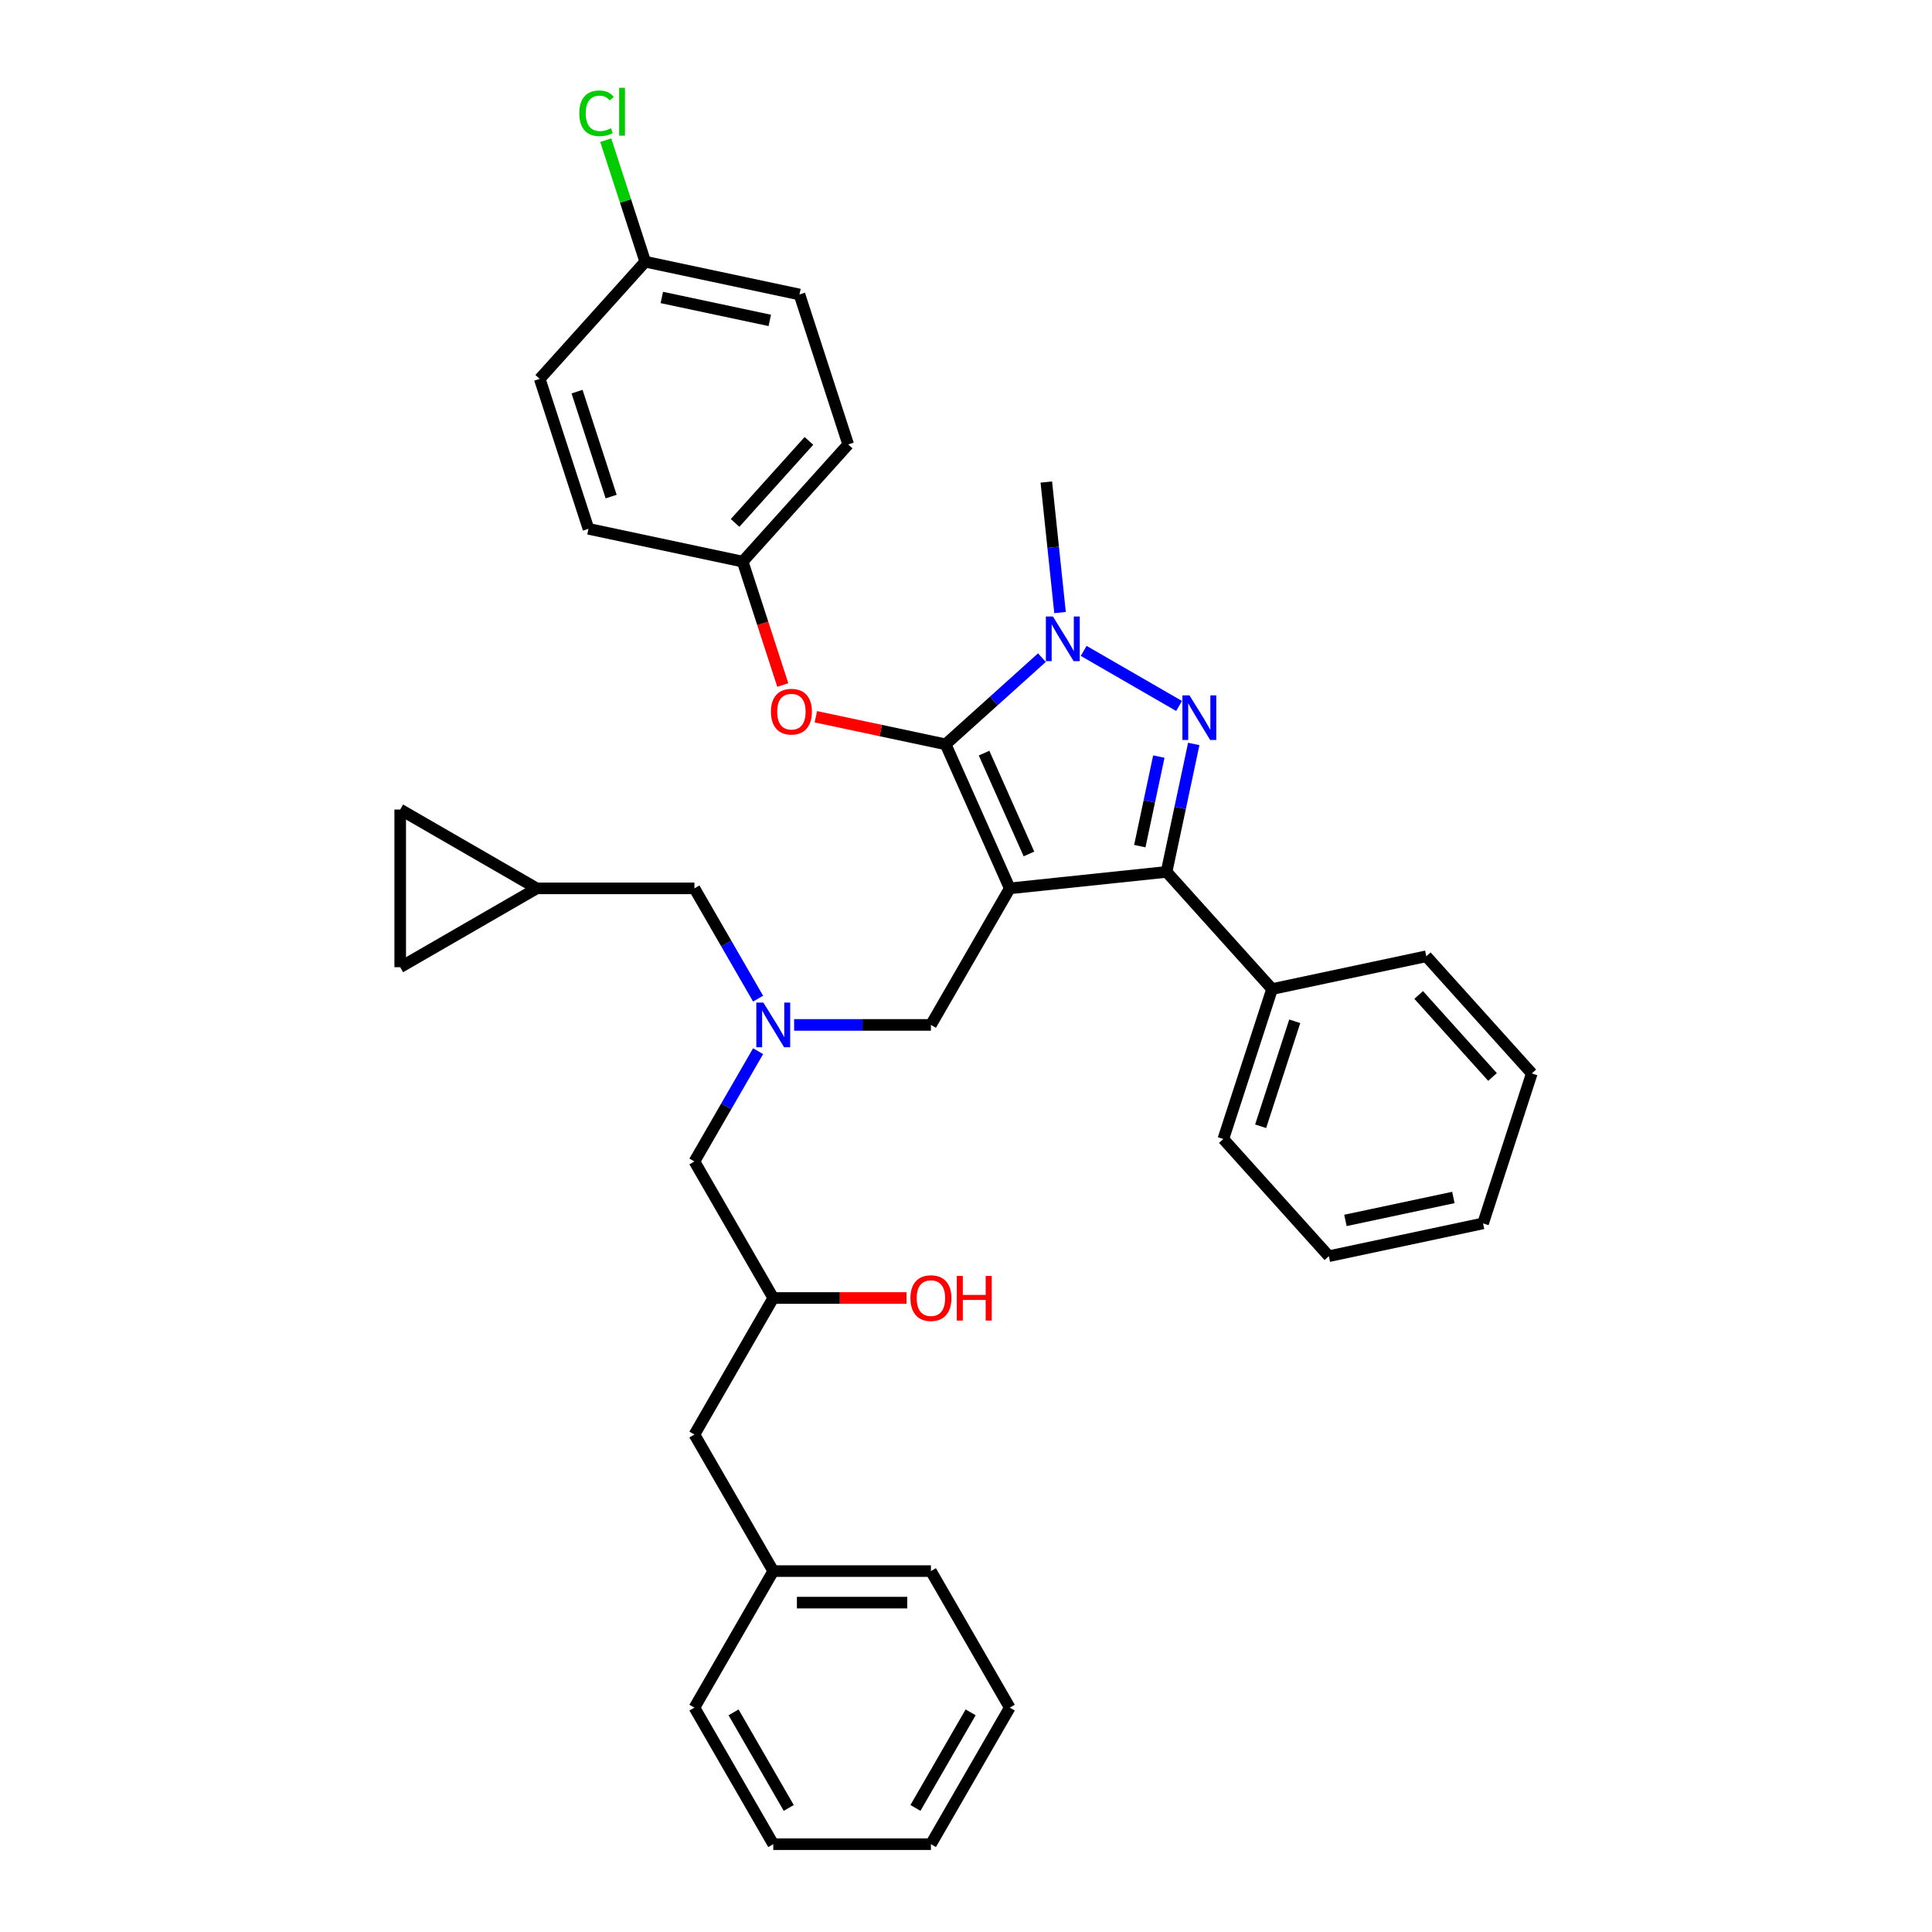 <?xml version='1.0' encoding='iso-8859-1'?>
<svg version='1.1' baseProfile='full'
              xmlns='http://www.w3.org/2000/svg'
                      xmlns:rdkit='http://www.rdkit.org/xml'
                      xmlns:xlink='http://www.w3.org/1999/xlink'
                  xml:space='preserve'
width='1000px' height='1000px' viewBox='0 0 1000 1000'>
<!-- END OF HEADER -->
<rect style='opacity:1.0;fill:#FFFFFF;stroke:none' width='1000' height='1000' x='0' y='0'> </rect>
<path class='bond-0' d='M 392.388,516.899 L 375.911,488.36' style='fill:none;fill-rule:evenodd;stroke:#0000FF;stroke-width:6px;stroke-linecap:butt;stroke-linejoin:miter;stroke-opacity:1' />
<path class='bond-0' d='M 375.911,488.36 L 359.433,459.82' style='fill:none;fill-rule:evenodd;stroke:#000000;stroke-width:6px;stroke-linecap:butt;stroke-linejoin:miter;stroke-opacity:1' />
<path class='bond-1' d='M 392.388,544.091 L 375.911,572.631' style='fill:none;fill-rule:evenodd;stroke:#0000FF;stroke-width:6px;stroke-linecap:butt;stroke-linejoin:miter;stroke-opacity:1' />
<path class='bond-1' d='M 375.911,572.631 L 359.433,601.17' style='fill:none;fill-rule:evenodd;stroke:#000000;stroke-width:6px;stroke-linecap:butt;stroke-linejoin:miter;stroke-opacity:1' />
<path class='bond-2' d='M 411.042,530.495 L 446.444,530.495' style='fill:none;fill-rule:evenodd;stroke:#0000FF;stroke-width:6px;stroke-linecap:butt;stroke-linejoin:miter;stroke-opacity:1' />
<path class='bond-2' d='M 446.444,530.495 L 481.846,530.495' style='fill:none;fill-rule:evenodd;stroke:#000000;stroke-width:6px;stroke-linecap:butt;stroke-linejoin:miter;stroke-opacity:1' />
<path class='bond-3' d='M 359.433,601.17 L 400.237,671.845' style='fill:none;fill-rule:evenodd;stroke:#000000;stroke-width:6px;stroke-linecap:butt;stroke-linejoin:miter;stroke-opacity:1' />
<path class='bond-4' d='M 400.237,671.845 L 434.717,671.845' style='fill:none;fill-rule:evenodd;stroke:#000000;stroke-width:6px;stroke-linecap:butt;stroke-linejoin:miter;stroke-opacity:1' />
<path class='bond-4' d='M 434.717,671.845 L 469.197,671.845' style='fill:none;fill-rule:evenodd;stroke:#FF0000;stroke-width:6px;stroke-linecap:butt;stroke-linejoin:miter;stroke-opacity:1' />
<path class='bond-5' d='M 400.237,671.845 L 359.433,742.52' style='fill:none;fill-rule:evenodd;stroke:#000000;stroke-width:6px;stroke-linecap:butt;stroke-linejoin:miter;stroke-opacity:1' />
<path class='bond-6' d='M 522.65,883.87 L 481.846,954.545' style='fill:none;fill-rule:evenodd;stroke:#000000;stroke-width:6px;stroke-linecap:butt;stroke-linejoin:miter;stroke-opacity:1' />
<path class='bond-6' d='M 502.395,886.311 L 473.832,935.783' style='fill:none;fill-rule:evenodd;stroke:#000000;stroke-width:6px;stroke-linecap:butt;stroke-linejoin:miter;stroke-opacity:1' />
<path class='bond-7' d='M 522.65,883.87 L 481.846,813.195' style='fill:none;fill-rule:evenodd;stroke:#000000;stroke-width:6px;stroke-linecap:butt;stroke-linejoin:miter;stroke-opacity:1' />
<path class='bond-8' d='M 481.846,954.545 L 400.237,954.545' style='fill:none;fill-rule:evenodd;stroke:#000000;stroke-width:6px;stroke-linecap:butt;stroke-linejoin:miter;stroke-opacity:1' />
<path class='bond-9' d='M 400.237,954.545 L 359.433,883.87' style='fill:none;fill-rule:evenodd;stroke:#000000;stroke-width:6px;stroke-linecap:butt;stroke-linejoin:miter;stroke-opacity:1' />
<path class='bond-9' d='M 408.252,935.783 L 379.689,886.311' style='fill:none;fill-rule:evenodd;stroke:#000000;stroke-width:6px;stroke-linecap:butt;stroke-linejoin:miter;stroke-opacity:1' />
<path class='bond-10' d='M 481.846,530.495 L 522.65,459.82' style='fill:none;fill-rule:evenodd;stroke:#000000;stroke-width:6px;stroke-linecap:butt;stroke-linejoin:miter;stroke-opacity:1' />
<path class='bond-11' d='M 539.299,340.389 L 514.378,362.828' style='fill:none;fill-rule:evenodd;stroke:#0000FF;stroke-width:6px;stroke-linecap:butt;stroke-linejoin:miter;stroke-opacity:1' />
<path class='bond-11' d='M 514.378,362.828 L 489.457,385.267' style='fill:none;fill-rule:evenodd;stroke:#000000;stroke-width:6px;stroke-linecap:butt;stroke-linejoin:miter;stroke-opacity:1' />
<path class='bond-12' d='M 560.909,336.899 L 610.286,365.407' style='fill:none;fill-rule:evenodd;stroke:#0000FF;stroke-width:6px;stroke-linecap:butt;stroke-linejoin:miter;stroke-opacity:1' />
<path class='bond-13' d='M 548.675,317.065 L 545.124,283.282' style='fill:none;fill-rule:evenodd;stroke:#0000FF;stroke-width:6px;stroke-linecap:butt;stroke-linejoin:miter;stroke-opacity:1' />
<path class='bond-13' d='M 545.124,283.282 L 541.574,249.499' style='fill:none;fill-rule:evenodd;stroke:#000000;stroke-width:6px;stroke-linecap:butt;stroke-linejoin:miter;stroke-opacity:1' />
<path class='bond-14' d='M 489.457,385.267 L 455.869,378.128' style='fill:none;fill-rule:evenodd;stroke:#000000;stroke-width:6px;stroke-linecap:butt;stroke-linejoin:miter;stroke-opacity:1' />
<path class='bond-14' d='M 455.869,378.128 L 422.281,370.989' style='fill:none;fill-rule:evenodd;stroke:#FF0000;stroke-width:6px;stroke-linecap:butt;stroke-linejoin:miter;stroke-opacity:1' />
<path class='bond-15' d='M 489.457,385.267 L 522.65,459.82' style='fill:none;fill-rule:evenodd;stroke:#000000;stroke-width:6px;stroke-linecap:butt;stroke-linejoin:miter;stroke-opacity:1' />
<path class='bond-15' d='M 509.347,389.812 L 532.582,441.999' style='fill:none;fill-rule:evenodd;stroke:#000000;stroke-width:6px;stroke-linecap:butt;stroke-linejoin:miter;stroke-opacity:1' />
<path class='bond-16' d='M 522.65,459.82 L 603.812,451.29' style='fill:none;fill-rule:evenodd;stroke:#000000;stroke-width:6px;stroke-linecap:butt;stroke-linejoin:miter;stroke-opacity:1' />
<path class='bond-17' d='M 603.812,451.29 L 658.418,511.937' style='fill:none;fill-rule:evenodd;stroke:#000000;stroke-width:6px;stroke-linecap:butt;stroke-linejoin:miter;stroke-opacity:1' />
<path class='bond-18' d='M 603.812,451.29 L 610.85,418.175' style='fill:none;fill-rule:evenodd;stroke:#000000;stroke-width:6px;stroke-linecap:butt;stroke-linejoin:miter;stroke-opacity:1' />
<path class='bond-18' d='M 610.85,418.175 L 617.889,385.061' style='fill:none;fill-rule:evenodd;stroke:#0000FF;stroke-width:6px;stroke-linecap:butt;stroke-linejoin:miter;stroke-opacity:1' />
<path class='bond-18' d='M 589.958,437.962 L 594.885,414.782' style='fill:none;fill-rule:evenodd;stroke:#000000;stroke-width:6px;stroke-linecap:butt;stroke-linejoin:miter;stroke-opacity:1' />
<path class='bond-18' d='M 594.885,414.782 L 599.812,391.602' style='fill:none;fill-rule:evenodd;stroke:#0000FF;stroke-width:6px;stroke-linecap:butt;stroke-linejoin:miter;stroke-opacity:1' />
<path class='bond-19' d='M 207.15,500.625 L 207.15,419.016' style='fill:none;fill-rule:evenodd;stroke:#000000;stroke-width:6px;stroke-linecap:butt;stroke-linejoin:miter;stroke-opacity:1' />
<path class='bond-20' d='M 207.15,500.625 L 277.825,459.82' style='fill:none;fill-rule:evenodd;stroke:#000000;stroke-width:6px;stroke-linecap:butt;stroke-linejoin:miter;stroke-opacity:1' />
<path class='bond-21' d='M 207.15,419.016 L 277.825,459.82' style='fill:none;fill-rule:evenodd;stroke:#000000;stroke-width:6px;stroke-linecap:butt;stroke-linejoin:miter;stroke-opacity:1' />
<path class='bond-22' d='M 277.825,459.82 L 359.433,459.82' style='fill:none;fill-rule:evenodd;stroke:#000000;stroke-width:6px;stroke-linecap:butt;stroke-linejoin:miter;stroke-opacity:1' />
<path class='bond-23' d='M 405.172,354.573 L 394.793,322.629' style='fill:none;fill-rule:evenodd;stroke:#FF0000;stroke-width:6px;stroke-linecap:butt;stroke-linejoin:miter;stroke-opacity:1' />
<path class='bond-23' d='M 394.793,322.629 L 384.413,290.686' style='fill:none;fill-rule:evenodd;stroke:#000000;stroke-width:6px;stroke-linecap:butt;stroke-linejoin:miter;stroke-opacity:1' />
<path class='bond-24' d='M 333.977,135.457 L 323.759,104.011' style='fill:none;fill-rule:evenodd;stroke:#000000;stroke-width:6px;stroke-linecap:butt;stroke-linejoin:miter;stroke-opacity:1' />
<path class='bond-24' d='M 323.759,104.011 L 313.542,72.565' style='fill:none;fill-rule:evenodd;stroke:#00CC00;stroke-width:6px;stroke-linecap:butt;stroke-linejoin:miter;stroke-opacity:1' />
<path class='bond-25' d='M 333.977,135.457 L 413.802,152.424' style='fill:none;fill-rule:evenodd;stroke:#000000;stroke-width:6px;stroke-linecap:butt;stroke-linejoin:miter;stroke-opacity:1' />
<path class='bond-25' d='M 342.557,153.967 L 398.435,165.844' style='fill:none;fill-rule:evenodd;stroke:#000000;stroke-width:6px;stroke-linecap:butt;stroke-linejoin:miter;stroke-opacity:1' />
<path class='bond-26' d='M 333.977,135.457 L 279.37,196.104' style='fill:none;fill-rule:evenodd;stroke:#000000;stroke-width:6px;stroke-linecap:butt;stroke-linejoin:miter;stroke-opacity:1' />
<path class='bond-27' d='M 384.413,290.686 L 304.588,273.718' style='fill:none;fill-rule:evenodd;stroke:#000000;stroke-width:6px;stroke-linecap:butt;stroke-linejoin:miter;stroke-opacity:1' />
<path class='bond-28' d='M 384.413,290.686 L 439.02,230.039' style='fill:none;fill-rule:evenodd;stroke:#000000;stroke-width:6px;stroke-linecap:butt;stroke-linejoin:miter;stroke-opacity:1' />
<path class='bond-28' d='M 380.475,270.667 L 418.7,228.214' style='fill:none;fill-rule:evenodd;stroke:#000000;stroke-width:6px;stroke-linecap:butt;stroke-linejoin:miter;stroke-opacity:1' />
<path class='bond-29' d='M 658.418,511.937 L 633.2,589.551' style='fill:none;fill-rule:evenodd;stroke:#000000;stroke-width:6px;stroke-linecap:butt;stroke-linejoin:miter;stroke-opacity:1' />
<path class='bond-29' d='M 670.158,528.623 L 652.506,582.953' style='fill:none;fill-rule:evenodd;stroke:#000000;stroke-width:6px;stroke-linecap:butt;stroke-linejoin:miter;stroke-opacity:1' />
<path class='bond-30' d='M 658.418,511.937 L 738.244,494.969' style='fill:none;fill-rule:evenodd;stroke:#000000;stroke-width:6px;stroke-linecap:butt;stroke-linejoin:miter;stroke-opacity:1' />
<path class='bond-31' d='M 633.2,589.551 L 687.807,650.198' style='fill:none;fill-rule:evenodd;stroke:#000000;stroke-width:6px;stroke-linecap:butt;stroke-linejoin:miter;stroke-opacity:1' />
<path class='bond-32' d='M 687.807,650.198 L 767.632,633.231' style='fill:none;fill-rule:evenodd;stroke:#000000;stroke-width:6px;stroke-linecap:butt;stroke-linejoin:miter;stroke-opacity:1' />
<path class='bond-32' d='M 696.387,631.688 L 752.265,619.811' style='fill:none;fill-rule:evenodd;stroke:#000000;stroke-width:6px;stroke-linecap:butt;stroke-linejoin:miter;stroke-opacity:1' />
<path class='bond-33' d='M 767.632,633.231 L 792.85,555.616' style='fill:none;fill-rule:evenodd;stroke:#000000;stroke-width:6px;stroke-linecap:butt;stroke-linejoin:miter;stroke-opacity:1' />
<path class='bond-34' d='M 792.85,555.616 L 738.244,494.969' style='fill:none;fill-rule:evenodd;stroke:#000000;stroke-width:6px;stroke-linecap:butt;stroke-linejoin:miter;stroke-opacity:1' />
<path class='bond-34' d='M 772.53,557.441 L 734.305,514.988' style='fill:none;fill-rule:evenodd;stroke:#000000;stroke-width:6px;stroke-linecap:butt;stroke-linejoin:miter;stroke-opacity:1' />
<path class='bond-35' d='M 413.802,152.424 L 439.02,230.039' style='fill:none;fill-rule:evenodd;stroke:#000000;stroke-width:6px;stroke-linecap:butt;stroke-linejoin:miter;stroke-opacity:1' />
<path class='bond-36' d='M 279.37,196.104 L 304.588,273.718' style='fill:none;fill-rule:evenodd;stroke:#000000;stroke-width:6px;stroke-linecap:butt;stroke-linejoin:miter;stroke-opacity:1' />
<path class='bond-36' d='M 298.676,202.702 L 316.328,257.032' style='fill:none;fill-rule:evenodd;stroke:#000000;stroke-width:6px;stroke-linecap:butt;stroke-linejoin:miter;stroke-opacity:1' />
<path class='bond-37' d='M 359.433,883.87 L 400.237,813.195' style='fill:none;fill-rule:evenodd;stroke:#000000;stroke-width:6px;stroke-linecap:butt;stroke-linejoin:miter;stroke-opacity:1' />
<path class='bond-38' d='M 400.237,813.195 L 481.846,813.195' style='fill:none;fill-rule:evenodd;stroke:#000000;stroke-width:6px;stroke-linecap:butt;stroke-linejoin:miter;stroke-opacity:1' />
<path class='bond-38' d='M 412.479,829.517 L 469.605,829.517' style='fill:none;fill-rule:evenodd;stroke:#000000;stroke-width:6px;stroke-linecap:butt;stroke-linejoin:miter;stroke-opacity:1' />
<path class='bond-39' d='M 400.237,813.195 L 359.433,742.52' style='fill:none;fill-rule:evenodd;stroke:#000000;stroke-width:6px;stroke-linecap:butt;stroke-linejoin:miter;stroke-opacity:1' />
<path  class='atom-0' d='M 395.129 518.94
L 402.702 531.181
Q 403.453 532.389, 404.661 534.576
Q 405.868 536.763, 405.934 536.893
L 405.934 518.94
L 409.002 518.94
L 409.002 542.051
L 405.836 542.051
L 397.708 528.667
Q 396.761 527.1, 395.749 525.305
Q 394.77 523.51, 394.476 522.955
L 394.476 542.051
L 391.473 542.051
L 391.473 518.94
L 395.129 518.94
' fill='#0000FF'/>
<path  class='atom-4' d='M 471.237 671.911
Q 471.237 666.361, 473.979 663.26
Q 476.721 660.159, 481.846 660.159
Q 486.971 660.159, 489.713 663.26
Q 492.455 666.361, 492.455 671.911
Q 492.455 677.525, 489.68 680.724
Q 486.906 683.891, 481.846 683.891
Q 476.754 683.891, 473.979 680.724
Q 471.237 677.558, 471.237 671.911
M 481.846 681.279
Q 485.371 681.279, 487.265 678.929
Q 489.191 676.546, 489.191 671.911
Q 489.191 667.373, 487.265 665.088
Q 485.371 662.77, 481.846 662.77
Q 478.32 662.77, 476.395 665.056
Q 474.501 667.341, 474.501 671.911
Q 474.501 676.579, 476.395 678.929
Q 478.32 681.279, 481.846 681.279
' fill='#FF0000'/>
<path  class='atom-4' d='M 495.23 660.42
L 498.364 660.42
L 498.364 670.246
L 510.18 670.246
L 510.18 660.42
L 513.314 660.42
L 513.314 683.532
L 510.18 683.532
L 510.18 672.857
L 498.364 672.857
L 498.364 683.532
L 495.23 683.532
L 495.23 660.42
' fill='#FF0000'/>
<path  class='atom-8' d='M 544.995 319.105
L 552.569 331.346
Q 553.319 332.554, 554.527 334.741
Q 555.735 336.928, 555.8 337.059
L 555.8 319.105
L 558.869 319.105
L 558.869 342.216
L 555.702 342.216
L 547.574 328.832
Q 546.627 327.266, 545.616 325.47
Q 544.636 323.675, 544.342 323.12
L 544.342 342.216
L 541.339 342.216
L 541.339 319.105
L 544.995 319.105
' fill='#0000FF'/>
<path  class='atom-12' d='M 615.67 359.909
L 623.244 372.15
Q 623.994 373.358, 625.202 375.545
Q 626.41 377.732, 626.475 377.863
L 626.475 359.909
L 629.544 359.909
L 629.544 383.02
L 626.377 383.02
L 618.249 369.637
Q 617.302 368.07, 616.291 366.274
Q 615.311 364.479, 615.017 363.924
L 615.017 383.02
L 612.014 383.02
L 612.014 359.909
L 615.67 359.909
' fill='#0000FF'/>
<path  class='atom-17' d='M 399.023 368.365
Q 399.023 362.816, 401.765 359.715
Q 404.507 356.614, 409.632 356.614
Q 414.757 356.614, 417.499 359.715
Q 420.241 362.816, 420.241 368.365
Q 420.241 373.98, 417.466 377.179
Q 414.692 380.345, 409.632 380.345
Q 404.54 380.345, 401.765 377.179
Q 399.023 374.012, 399.023 368.365
M 409.632 377.734
Q 413.157 377.734, 415.051 375.383
Q 416.977 373.001, 416.977 368.365
Q 416.977 363.828, 415.051 361.543
Q 413.157 359.225, 409.632 359.225
Q 406.106 359.225, 404.18 361.51
Q 402.287 363.795, 402.287 368.365
Q 402.287 373.033, 404.18 375.383
Q 406.106 377.734, 409.632 377.734
' fill='#FF0000'/>
<path  class='atom-20' d='M 299.847 58.642
Q 299.847 52.897, 302.523 49.894
Q 305.233 46.858, 310.358 46.858
Q 315.124 46.858, 317.67 50.221
L 315.515 51.983
Q 313.655 49.535, 310.358 49.535
Q 306.865 49.535, 305.004 51.885
Q 303.176 54.203, 303.176 58.642
Q 303.176 63.213, 305.07 65.563
Q 306.996 67.913, 310.717 67.913
Q 313.263 67.913, 316.234 66.379
L 317.148 68.827
Q 315.94 69.611, 314.112 70.068
Q 312.284 70.525, 310.26 70.525
Q 305.233 70.525, 302.523 67.456
Q 299.847 64.388, 299.847 58.642
' fill='#00CC00'/>
<path  class='atom-20' d='M 320.477 45.455
L 323.48 45.455
L 323.48 70.231
L 320.477 70.231
L 320.477 45.455
' fill='#00CC00'/>
</svg>
